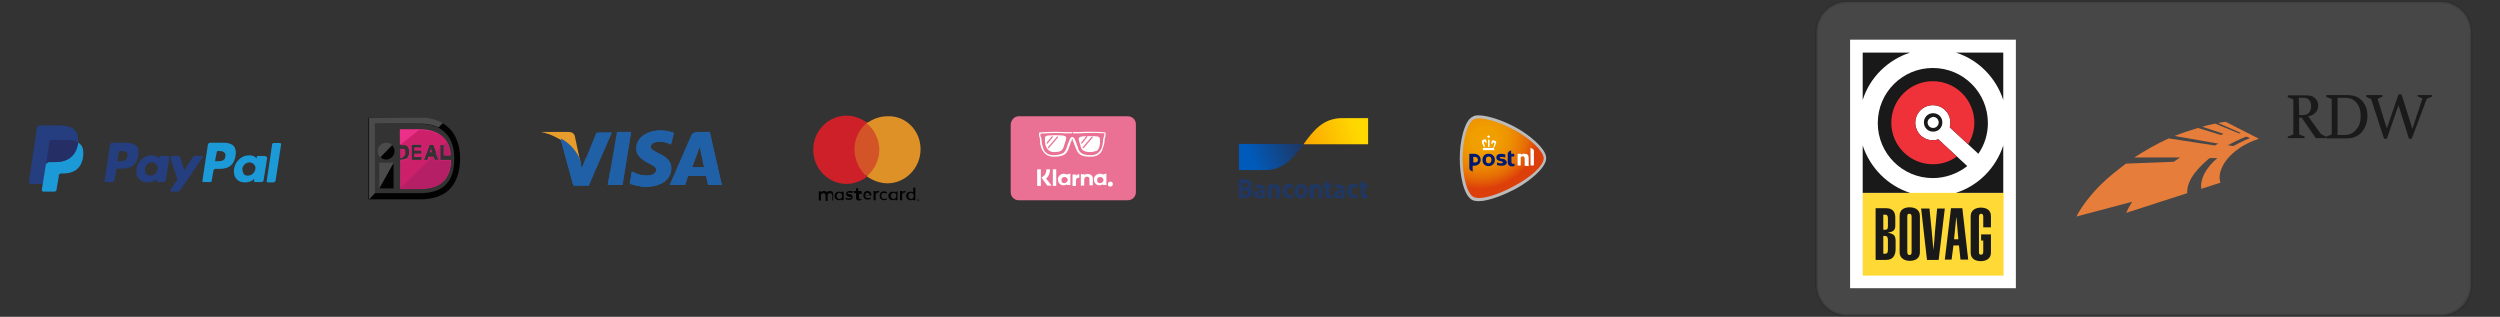 <?xml version="1.0" encoding="UTF-8"?>
<!-- Generator: Adobe Illustrator 19.0.0, SVG Export Plug-In . SVG Version: 6.00 Build 0)  -->
<svg version="1.1" id="Layer_1" xmlns="http://www.w3.org/2000/svg" xmlns:xlink="http://www.w3.org/1999/xlink" x="0px" y="0px" width="812.8px" height="103px" viewBox="-369 2449.5 812.8 103" style="enable-background:new -369 2449.5 812.8 103;" xml:space="preserve">
<rect x="-369" y="2449.5" width="812.8" height="103" fill="#333333" stroke="none"/>
<style type="text/css">
	.st0{fill:#EB7194;}
	.st1{fill:#FFFFFF;}
	.st2{fill:#4B4B4B;}
	.st3{fill:#020202;}
	.st4{fill:#CC206B;}
	.st5{fill:#EC2F88;}
	.st6{fill:#B41F65;}
	.st7{fill:#253E80;}
	.st8{fill:#1C9AD7;}
	.st9{fill:#252E65;}
	.st10{fill:#2060A6;}
	.st11{fill:#E79C2B;}
	.st12{fill:#D35527;}
	.st13{fill:#CD2028;}
	.st14{fill:#DE9127;}
	.st15{fill:#1E3764;}
	.st16{fill:url(#blue-symbol_1_);}
	.st17{fill:url(#yellow-symbol_1_);}
	.st18{fill:#BBBBBC;}
	.st19{fill:url(#SVGID_1_);}
	.st20{fill:#001A73;}
	.st21{clip-path:url(#SVGID_3_);}
	.st22{clip-path:url(#SVGID_5_);fill:#FFD520;}
	.st23{clip-path:url(#SVGID_7_);}
	.st24{clip-path:url(#SVGID_9_);}
	.st25{clip-path:url(#SVGID_11_);}
	.st26{clip-path:url(#SVGID_13_);}
	.st27{clip-path:url(#SVGID_15_);}
	.st28{clip-path:url(#SVGID_17_);}
	.st29{clip-path:url(#SVGID_19_);fill:#ED1C24;}
	.st30{clip-path:url(#SVGID_21_);}
	.st31{fill:#E36F26;}
	.st32{fill:#010101;}
	.st33{opacity:0.1;fill:#FFFFFF;stroke:#000000;stroke-width:0.99;stroke-miterlimit:10;}
</style>
<g>
	<g>
		<g id="XMLID_2531_">
			<path id="XMLID_2541_" class="st0" d="M-37.8,2487.3h35.5c1.4,0,2.6,1.1,2.6,2.6v22.1c0,1.4-1.1,2.6-2.6,2.6h-35.5     c-1.4,0-2.6-1.1-2.6-2.6v-22C-40.3,2488.5-39.2,2487.3-37.8,2487.3z"/>
			<g id="klarna" transform="translate(218 834)">
				<g id="Logo">
					<g id="Badge-_-xx_xx-_-pay_later-_-standard-_pink">
						<g id="Logo-_-White-_Clean_-Copy" transform="translate(16.703 36.746)">
							<path id="Shape" class="st1" d="M-262.3,1633.8h-1.2c0,1-0.4,2-1.2,2.4l-0.4,0.3l1.9,2.6h1.4l-1.8-2.3         C-262.7,1636.1-262.3,1634.9-262.3,1633.8z"/>
							<rect id="Rectangle-path" x="-266.5" y="1633.8" class="st1" width="1.2" height="5.4"/>
							<rect id="Rectangle-path-2" x="-261.4" y="1633.8" class="st1" width="1.1" height="5.4"/>
							<path id="Shape-2" class="st1" d="M-250.1,1635.3c-0.4,0-0.9,0.1-1.1,0.4v-0.3h-1.1v3.7h1.1v-2c0-0.3,0.2-0.9,0.8-0.9         c0,0,0,0,0.1,0c0.3,0,0.8,0.2,0.8,0.7v0.1v2h1.1v-2.3C-248.4,1635.9-249.2,1635.3-250.1,1635.3L-250.1,1635.3z"/>
							<path id="Shape-3" class="st1" d="M-256.7,1635.4v0.2c-0.9-0.7-2.1-0.3-2.7,0.4c-0.7,0.9-0.3,2.1,0.4,2.7         c0.7,0.4,1.4,0.4,2.2,0v0.2h1.1v-3.7L-256.7,1635.4L-256.7,1635.4z M-257.6,1638.3c-0.7,0-1-0.3-1-1c0-0.7,0.4-1,1.1-1         c0.4,0,0.9,0.4,1,1C-256.7,1637.8-257.2,1638.3-257.6,1638.3z"/>
							<path id="Shape-4" class="st1" d="M-253.9,1635.9v-0.4h-1.1v3.7h1.1v-1.8c0-0.7,0.7-0.9,1.1-0.9l0,0v-1.1         C-253.2,1635.4-253.6,1635.5-253.9,1635.9z"/>
							<path id="Shape-5" class="st1" d="M-245,1635.4v0.2c-0.9-0.7-2.1-0.3-2.7,0.4c-0.7,0.9-0.3,2.1,0.4,2.7         c0.7,0.4,1.4,0.4,2.2,0v0.2h1.1v-3.7L-245,1635.4L-245,1635.4z M-246,1638.3c-0.7,0-1-0.3-1-1c0-0.7,0.4-1,1.1-1         c0.4,0,0.9,0.4,1,1C-245,1637.8-245.4,1638.3-246,1638.3L-246,1638.3L-246,1638.3z"/>
							<path id="Shape-6" class="st1" d="M-242.7,1637.8c-0.3,0-0.8,0.2-0.8,0.8s0.2,0.8,0.8,0.8c0.4,0,0.8-0.2,0.8-0.8         S-242.3,1637.8-242.7,1637.8z"/>
						</g>
						<g id="Icons-_-Pay-later-_-White" transform="translate(17.826 12.149)">
							<path id="_Path_" class="st1" d="M-266.5,1646.8c1.6-0.1,3.2-0.2,4.9-0.2c1.1,0,2,0,3.1,0.1h0.4c0.2,0,0.3,0,0.4,0         c0.4,0,0.9,0,1.3,0c0.1,0,0.2-0.1,0.2-0.2c0-0.1-0.1-0.2-0.2-0.2c-0.4,0-0.9,0-1.3,0c-0.1,0-0.2,0-0.4,0h-0.4         c-1.1,0-2-0.1-3.1-0.1c-1.8,0-3.4,0.1-5.2,0.2c-0.1,0-0.2,0.1-0.2,0.2v0.9c0,0,0,0,0,0.1c0.2,0.3,0.3,0.9,0.3,1.3         c0,1.1,0.2,2.3,0.8,3.3c0.7,1.3,1.9,2.1,3.7,2.1c3.2,0,4.2-0.8,4.9-2.9c0,0,0.1-0.2,0.1-0.3s0.1-0.2,0.1-0.3         c0,0.1,0.4-1.4,0.7-1.8c0.1-0.3,0.2-0.7,0.3-0.7s0.2-0.1,0.2-0.2c0-0.1-0.1-0.2-0.2-0.2c-0.4,0-0.8,0.2-1,0.9         c-0.1,0.2-0.7,1.9-0.7,1.8c0,0.1,0,0.2-0.1,0.3c0,0-0.1,0.2-0.1,0.3c-0.2,1-0.7,1.3-1,1.8c-0.7,0.4-1.6,0.8-3.3,0.8         c-1.6,0-2.6-0.7-3.2-1.8c-0.3-1-0.7-2-0.7-3.1c0-0.7-0.2-1.1-0.4-1.4L-266.5,1646.8L-266.5,1646.8z"/>
							<path id="Combined-Shape" class="st1" d="M-262.1,1652.8L-262.1,1652.8c-0.8,0-1.4-0.2-2-0.8c-1-1-1-2.7-1-2.7         c0-0.2,0-0.7,0-0.9s0-0.4,0.2-0.7c0.2-0.1,0.3-0.2,0.7-0.3c0.8,0,1.8-0.1,2.4-0.1c1.9,0,2.9,0.1,3.2,0.3         c0.7,0.3,0.4,0.9,0,2.3l-0.1,0.2C-259.2,1651.9-259.4,1652.8-262.1,1652.8z M-261.2,1647.8l-2.9,3.4c-0.1,0.1-0.1,0.2,0,0.3         l0,0c0.1,0.1,0.2,0.1,0.3,0l2.9-3.4c0.1-0.1,0.1-0.2,0-0.3l0,0C-260.8,1647.7-260.9,1647.7-261.2,1647.8z M-262.9,1647.7         l-1.6,2c-0.1,0.1-0.1,0.2,0,0.3l0,0c0.1,0.1,0.2,0.1,0.3,0l1.6-2c0.1-0.1,0.1-0.2,0-0.3l0,0         C-262.6,1647.6-262.8,1647.6-262.9,1647.7z"/>
							<path id="_Path_2" class="st1" d="M-245.8,1646.7v0.7c-0.2,0.4-0.3,1-0.4,1.4c0,1.1-0.2,2.2-0.7,3.2         c-0.7,1.1-1.6,1.8-3.2,1.8c-1.7,0-2.6-0.2-3.3-0.8c-0.4-0.3-0.8-0.8-1-1.8l-0.1-0.2c0-0.1-0.1-0.2-0.1-0.3         c0,0.1-0.4-1.4-0.7-1.8c-0.2-0.7-0.4-0.9-1-0.9c-0.1,0-0.2,0.1-0.2,0.2c0,0.1,0.1,0.2,0.2,0.2c0.1,0,0.2,0.1,0.3,0.7         c0.1,0.2,0.7,1.9,0.7,1.8c0,0.1,0,0.2,0.1,0.3l0.1,0.2c0.8,2.1,1.6,2.9,4.9,2.9c1.9,0,3.1-0.8,3.7-2.1         c0.4-1.1,0.8-2.2,0.8-3.3c0-0.4,0.2-0.9,0.3-1.3v-0.1v-0.9c0-0.1-0.1-0.2-0.2-0.2c-1.8-0.2-3.4-0.2-5.2-0.2         c-1.1,0-2,0-3.2,0.1h-0.2c-0.2,0-0.3,0-0.4,0c-0.4,0-0.9,0-1.3,0c-0.1,0-0.2,0.1-0.2,0.2s0.1,0.2,0.2,0.2c0.4,0,0.9,0,1.3,0         c0.1,0,0.2,0,0.4,0h0.4c1.1-0.1,2-0.1,3.1-0.1C-249.1,1646.5-247.3,1646.6-245.8,1646.7z"/>
							<path id="Combined-Shape-2" class="st1" d="M-250.2,1652.8c-2.7,0-3.1-0.9-3.4-2.3l-0.1-0.3c-0.4-1.4-0.7-2,0-2.3         c0.3-0.2,1.4-0.3,3.2-0.3c0.8,0,1.8,0,2.4,0.1c0.2,0,0.4,0.1,0.7,0.3c0.1,0.2,0.2,0.4,0.2,0.8c0,0.2,0,0.7,0,0.9         c0,0,0,1.8-1,2.7C-248.6,1652.4-249.4,1652.8-250.2,1652.8L-250.2,1652.8L-250.2,1652.8z M-251.7,1647.7l-1.6,2         c-0.1,0.1-0.1,0.2,0,0.3l0,0c0.1,0.1,0.2,0.1,0.3,0l1.6-2c0.1-0.1,0.1-0.2,0-0.3l0,0         C-251.5,1647.6-251.6,1647.6-251.7,1647.7z M-249.9,1647.8l-2.9,3.4c-0.1,0.1-0.1,0.2,0,0.3l0,0c0.1,0.1,0.2,0.1,0.3,0         l2.9-3.4c0.1-0.1,0-0.2,0-0.3l0,0C-249.6,1647.7-249.7,1647.7-249.9,1647.8L-249.9,1647.8z"/>
						</g>
					</g>
				</g>
			</g>
		</g>
		<g id="XMLID_15_">
			<rect id="XMLID_92_" x="-245.7" y="2502.4" class="st2" width="4.8" height="8.4"/>
			<polyline id="XMLID_91_" class="st3" points="-241,2502.4 -241,2510.8 -245.7,2510.8    "/>
			<ellipse id="XMLID_90_" class="st2" cx="-243.4" cy="2498.7" rx="2.8" ry="2.8"/>
			<path id="XMLID_89_" class="st3" d="M-241.5,2496.7c1.1,1.1,1.1,2.9,0,3.9c-1.1,1.1-2.8,1.1-3.8,0"/>
			<path id="XMLID_86_" class="st3" d="M-232,2487.8h-17.2v26.5h17.2l0,0c3.3,0,6.7-1,8.8-2.9c2.4-2.2,3.8-5.8,3.8-10.4     c0-2.2-0.3-4.2-1.1-6c-0.6-1.7-1.6-3.1-2.8-4.1C-225.4,2488.9-228.6,2487.8-232,2487.8L-232,2487.8z M-232.4,2489.8     c3.3,0,6,0.8,7.9,2.6c2.1,2,3.2,4.8,3.2,8.6c0,7.8-3.8,11.3-11.2,11.3c-0.6,0-13.3,0-14.7,0c0-1.4,0-21.2,0-22.6     C-245.7,2489.8-232.9,2489.8-232.4,2489.8z"/>
			<g id="XMLID_83_">
				<path id="XMLID_85_" class="st4" d="M-229.3,2499c0.7,0,0.1,0,0.8,0c-0.1,0-0.2-0.8-0.4-1.2      C-229.1,2498.2-229.3,2499-229.3,2499z"/>
				<path id="XMLID_84_" class="st4" d="M-237.8,2500.4c0.1,0,0.2-0.1,0.3-0.2s0.1-0.2,0.2-0.3c0-0.2,0.1-0.4,0.1-0.8      c0-0.3,0-0.6-0.1-0.8c0-0.1-0.1-0.2-0.2-0.3c-0.1-0.1-0.2-0.1-0.3-0.1c-0.1,0-0.2,0-0.7,0c0,0,0,0-0.4,0v3c0.4,0,0.7,0,0.7,0      C-238,2500.5-237.9,2500.4-237.8,2500.4z"/>
			</g>
			<path id="XMLID_79_" class="st5" d="M-226.1,2501.5v-5h1.4c0,0,0,3,0,3.4c0,0,1.6,0,2,0c-0.4-6.9-5.5-8.4-10.3-8.4h-6v5h0.8     c0.3,0,0.7,0,1,0c0.2,0.1,0.4,0.2,0.7,0.4c0.2,0.2,0.3,0.4,0.4,0.8c0.1,0.2,0.1,0.7,0.1,1.2c0,0.3,0,0.7-0.1,1.1     c-0.1,0.3-0.2,0.6-0.4,0.8c-0.2,0.1-0.3,0.3-0.7,0.4c-0.2,0-0.4,0.2-0.8,0.2h-0.8v9.4h6c5,0,10.3-1.4,10.4-9.3L-226.1,2501.5     L-226.1,2501.5z M-231.4,2501.5h-3.8v-5h3.3v1c0,0-1.9,0-2.3,0v0.6c0.4,0,2.3,0,2.3,0v1.4c0,0-1.9,0-2.3,0c0,0,0,0.4,0,1     c0.4,0,2.9,0,2.9,0v1C-231.3,2501.5-231.4,2501.5-231.4,2501.5z M-227.7,2501.5l-0.3-1c-0.1,0-1.6,0-1.7,0l-0.3,1h-1.2l1.9-5h1.2     l1.9,5H-227.7z"/>
			<path id="XMLID_75_" class="st4" d="M-239,2496.7h0.8c0.3,0,0.7,0,1,0c0.2,0.1,0.4,0.2,0.7,0.4c0.2,0.2,0.3,0.4,0.4,0.8     c0.1,0.2,0.1,0.7,0.1,1.2c0,0.3,0,0.7-0.1,1.1c-0.1,0.3-0.2,0.6-0.4,0.8c-0.2,0.1-0.3,0.3-0.7,0.4c-0.2,0-0.4,0.2-0.8,0.2h-0.8     v9.3h6c5,0,10.3-1.4,10.4-9.3h-3.4v-5h1.4c0,0,0,3,0,3.4c0,0,1.6,0,2,0c-0.4-6.9-5.7-8.2-10.4-8.2 M-232,2501.5h-3.3v-5h3.3v1     c0,0-1.9,0-2.3,0v1c0.3,0-0.1,0,2.3,0v1c0,0-1.9,0-2.3,0c0,0,0,0.4,0,1c0.4,0,2.3,0,2.3,0V2501.5z M-227.7,2501.5l-0.3-1     c-0.1,0-1.6,0-1.7,0l-0.3,1h-1.2l1.9-5h1.2l1.9,5H-227.7z"/>
			<g id="XMLID_72_">
				<path id="XMLID_74_" class="st6" d="M-224.7,2496.7c0,0,0,3,0,3.4c1.7,0,1.2,0,2,0c-0.1-2-0.4-3.2-1.2-4.3l-1.1,1L-224.7,2496.7      L-224.7,2496.7z"/>
				<path id="XMLID_73_" class="st6" d="M-226.1,2497.7l-1.3,1.6l1,2.4h-1.3l-0.3-1c0,0-0.2,0-0.6,0l-10.4,10.2v0.1h6      c5,0,10.3-1.4,10.4-9.3h-3.4L-226.1,2497.7L-226.1,2497.7z"/>
			</g>
			<path id="XMLID_71_" class="st2" d="M-249,2487.8v26.5l1.9-2c0-1.8,0-21.2,0-22.6c1.4,0,14.2,0,14.7,0c2.3,0,4.3,0.4,6,1.2     l1.4-1.4c-2-1.2-4.7-1.8-7-1.8l0,0L-249,2487.8L-249,2487.8z"/>
		</g>
		<g id="XMLID_102_">
			<g id="XMLID_93_">
				<path id="XMLID_97_" class="st7" d="M-328.1,2495.9h-4.4c-0.2,0-0.6,0.2-0.7,0.6l-1.8,11.8c0,0.2,0.1,0.4,0.4,0.4h2.1      c0.2,0,0.6-0.2,0.7-0.6l0.6-3.2c0-0.2,0.2-0.6,0.7-0.6h1.4c3,0,4.7-1.4,5.1-4.4c0.2-1.2,0-2.3-0.6-3      C-325.5,2496.3-326.5,2495.9-328.1,2495.9 M-327.6,2500.3c-0.2,1.6-1.4,1.6-2.6,1.6h-0.7l0.6-3.1c0-0.1,0.1-0.2,0.4-0.2h0.2      c0.8,0,1.6,0,2,0.6C-327.6,2499.3-327.4,2499.6-327.6,2500.3"/>
				<path id="XMLID_94_" class="st7" d="M-314.7,2500.2h-2.1c-0.1,0-0.4,0.1-0.4,0.2l-0.1,0.7l-0.1-0.2c-0.6-0.7-1.4-0.9-2.4-0.9      c-2.3,0-4.4,1.9-4.8,4.4c-0.2,1.3,0.1,2.6,0.8,3.3c0.7,0.8,1.6,1.1,2.8,1.1c2,0,3-1.2,3-1.2l-0.1,0.7c0,0.2,0.1,0.4,0.3,0.4h2      c0.2,0,0.6-0.2,0.7-0.6l1.2-7.5C-314.3,2500.5-314.6,2500.2-314.7,2500.2 M-317.7,2504.5c-0.2,1.2-1.2,2.1-2.4,2.1      c-0.7,0-1.2-0.2-1.4-0.6c-0.2-0.4-0.4-0.9-0.4-1.6c0.1-1.2,1.2-2.1,2.3-2.1c0.7,0,1,0.2,1.4,0.6      C-317.8,2503.3-317.7,2504-317.7,2504.5"/>
			</g>
			<g id="XMLID_59_">
				<path id="XMLID_68_" class="st8" d="M-296.3,2495.9h-4.4c-0.2,0-0.6,0.2-0.7,0.6l-1.8,11.8c0,0.2,0.1,0.4,0.3,0.4h2.3      c0.2,0,0.4-0.1,0.4-0.4l0.6-3.3c0-0.2,0.2-0.6,0.7-0.6h1.4c3,0,4.7-1.4,5.1-4.4c0.2-1.2,0-2.3-0.6-3      C-293.6,2496.3-294.8,2495.9-296.3,2495.9 M-295.7,2500.3c-0.2,1.6-1.4,1.6-2.6,1.6h-0.8l0.6-3.1c0-0.1,0.1-0.2,0.3-0.2h0.2      c0.8,0,1.6,0,2,0.6C-295.7,2499.3-295.7,2499.6-295.7,2500.3"/>
				<path id="XMLID_65_" class="st8" d="M-283,2500.2h-2.1c-0.1,0-0.4,0.1-0.4,0.2l-0.1,0.7l-0.1-0.2c-0.6-0.7-1.4-0.9-2.4-0.9      c-2.3,0-4.4,1.9-4.8,4.4c-0.2,1.3,0.1,2.6,0.8,3.3c0.7,0.8,1.6,1.1,2.8,1.1c2,0,3-1.2,3-1.2l-0.1,0.7c0,0.2,0.1,0.4,0.4,0.4h2      c0.2,0,0.6-0.2,0.7-0.6l1.2-7.5C-282.5,2500.5-282.7,2500.2-283,2500.2 M-286,2504.5c-0.2,1.2-1.2,2.1-2.4,2.1      c-0.7,0-1.2-0.2-1.4-0.6c-0.2-0.4-0.4-0.9-0.4-1.6c0.1-1.2,1.2-2.1,2.3-2.1c0.7,0,1,0.2,1.4,0.6      C-286,2503.3-285.8,2504-286,2504.5"/>
				<path id="XMLID_64_" class="st7" d="M-303.4,2500.2h-2.2c-0.2,0-0.4,0.1-0.6,0.2l-2.9,4.5l-1.3-4.3c-0.1-0.2-0.2-0.4-0.7-0.4      h-2.1c-0.2,0-0.4,0.2-0.4,0.6l2.3,7.1l-2.2,3.2c-0.1,0.2,0,0.7,0.2,0.7h2.1c0.2,0,0.4-0.1,0.6-0.2l7.2-10.5      C-302.8,2500.6-303.1,2500.2-303.4,2500.2"/>
				<path id="XMLID_63_" class="st8" d="M-280.5,2496.3l-1.8,12.1c0,0.2,0.1,0.4,0.4,0.4h1.8c0.2,0,0.6-0.2,0.7-0.6l1.8-11.8      c0-0.2-0.1-0.4-0.4-0.4h-2.1C-280.2,2495.9-280.3,2496.1-280.5,2496.3"/>
				<path id="XMLID_62_" class="st7" d="M-344.6,2491.9c-0.9-1.1-2.6-1.6-5-1.6h-6.5c-0.4,0-0.8,0.4-0.9,0.8l-2.6,17.5      c0,0.4,0.2,0.7,0.6,0.7h4l1-6.5v0.2c0.1-0.4,0.6-0.8,0.9-0.8h2c3.8,0,6.7-1.6,7.5-6c0-0.1,0-0.2,0-0.4c-0.1,0-0.1,0,0,0      C-343.5,2494.1-343.7,2493-344.6,2491.9"/>
				<path id="XMLID_61_" class="st8" d="M-343.7,2495.8L-343.7,2495.8c0,0.1,0,0.2,0,0.4c-0.9,4.5-3.8,6-7.5,6h-2      c-0.4,0-0.8,0.4-0.9,0.8l-1.3,8.2c0,0.2,0.1,0.6,0.6,0.6h3.4c0.4,0,0.8-0.2,0.8-0.7v-0.1l0.7-4.1v-0.3c0-0.4,0.4-0.7,0.8-0.7      h0.6c3.2,0,5.9-1.3,6.5-5.3c0.2-1.6,0.1-3.1-0.7-4C-343.1,2496.2-343.4,2495.9-343.7,2495.8"/>
				<path id="XMLID_60_" class="st9" d="M-344.6,2495.3c-0.1,0-0.2-0.1-0.4-0.1s-0.2,0-0.4-0.1c-0.6-0.1-1-0.1-1.7-0.1h-5.1      c-0.1,0-0.2,0-0.4,0.1s-0.4,0.4-0.4,0.7l-1,7v0.2c0.1-0.4,0.6-0.8,0.9-0.8h2c3.8,0,6.7-1.6,7.5-6c0-0.1,0-0.2,0.1-0.4      c-0.2-0.1-0.4-0.2-0.7-0.2C-344.5,2495.3-344.5,2495.3-344.6,2495.3"/>
			</g>
		</g>
		<g id="XMLID_100_">
			<polygon id="XMLID_58_" class="st10" points="-171.4,2509.6 -168.4,2492.4 -163.8,2492.4 -166.6,2509.6    "/>
			<polygon id="XMLID_57_" class="st10" points="-171.4,2509.6 -167.6,2492.4 -163.8,2492.4 -166.6,2509.6    "/>
			<path id="XMLID_56_" class="st10" d="M-149.9,2492.7c-0.9-0.3-2.4-0.8-4.3-0.8c-4.7,0-8,2.4-8,5.9c0,2.6,2.3,3.9,4.2,4.8     c1.9,0.9,2.4,1.4,2.4,2.2c0,1.1-1.4,1.8-2.8,1.8c-1.9,0-2.9-0.3-4.4-1l-0.7-0.3l-0.7,3.9c1.1,0.4,3.2,1,5.3,1     c4.9,0,8.2-2.4,8.2-6c0-2-1.2-3.5-4-4.8c-1.7-0.9-2.7-1.3-2.7-2.2c0-0.8,0.9-1.6,2.7-1.6c1.6,0,2.7,0.3,3.5,0.7l0.4,0.2     L-149.9,2492.7L-149.9,2492.7z"/>
			<path id="XMLID_55_" class="st10" d="M-149.9,2492.7c-0.9-0.3-2.4-0.8-4.3-0.8c-4.7,0-7.2,2.4-7.2,5.9c0,2.6,1.4,3.9,3.3,4.8     c1.9,0.9,2.4,1.4,2.4,2.2c0,1.1-1.4,1.8-2.8,1.8c-1.9,0-2.9-0.3-4.4-1l-0.7-0.3l-0.7,3.9c1.1,0.4,3.2,1,5.3,1     c4.9,0,8.2-2.4,8.2-6c0-2-1.2-3.5-4-4.8c-1.7-0.9-2.7-1.3-2.7-2.2c0-0.8,0.9-1.6,2.7-1.6c1.6,0,2.7,0.3,3.5,0.7l0.4,0.2     L-149.9,2492.7L-149.9,2492.7z"/>
			<path id="XMLID_52_" class="st10" d="M-141.9,2492.4c-1.1,0-2,0.1-2.4,1.2l-7,16h5l0.9-2.9h6l0.6,2.9h4.4l-3.9-17.2     C-138.4,2492.4-141.9,2492.4-141.9,2492.4z M-144,2503.9c0.3-0.9,1.9-5.1,1.9-5.1s0.3-1,0.7-1.8l0.3,1.7c0,0,0.9,4.3,1.1,5.2     H-144L-144,2503.9L-144,2503.9z"/>
			<path id="XMLID_49_" class="st10" d="M-140.7,2492.4c-1.1,0-2,0.1-2.4,1.2l-8.1,16h5l0.9-2.9h6l0.6,2.9h4.4l-3.9-17.2H-140.7z      M-144,2503.9c0.3-1,1.9-5.1,1.9-5.1s0.3-1,0.7-1.8l0.3,1.7c0,0,0.9,4.3,1.1,5.2H-144L-144,2503.9L-144,2503.9z"/>
			<path id="XMLID_48_" class="st10" d="M-179.9,2504.4l-0.4-2.4c-0.9-2.9-3.5-6-6.5-7.5l4.2,15.3h5l7.5-17.2h-5L-179.9,2504.4z"/>
			<path id="XMLID_47_" class="st10" d="M-179.9,2504.4l-0.4-2.4c-0.9-2.9-3.5-6-6.5-7.5l4.2,15.3h5l7.5-17.2h-4.1L-179.9,2504.4z"/>
			<path id="XMLID_46_" class="st11" d="M-192.9,2492.4l0.9,0.2c6,1.4,10.1,5.1,11.6,9.3l-1.7-8.1c-0.3-1.1-1.1-1.4-2.1-1.4H-192.9     L-192.9,2492.4z"/>
			<path id="XMLID_45_" class="st11" d="M-192.9,2492.4L-192.9,2492.4c6,1.4,10.9,5.2,12.4,9.4l-1.6-6.8c-0.3-1.1-1.2-1.8-2.2-1.8     L-192.9,2492.4z"/>
			<path id="XMLID_44_" class="st11" d="M-192.9,2492.4L-192.9,2492.4c6,1.4,10.9,5.2,12.4,9.4l-1.1-3.8c-0.3-1.1-0.7-2.3-2-2.8     L-192.9,2492.4z"/>
			<g id="XMLID_39_">
				<path id="XMLID_43_" class="st10" d="M-175.3,2503.9l-3.2-3.2l-1.4,3.7l-0.3-2.4c-0.9-2.9-3.5-6-6.5-7.5l4.2,15.3h5      L-175.3,2503.9z"/>
				<polygon id="XMLID_42_" class="st10" points="-166.6,2509.6 -170.7,2505.4 -171.4,2509.6     "/>
				<path id="XMLID_41_" class="st10" d="M-156,2503.8L-156,2503.8c0.3,0.3,0.6,0.7,0.4,1c0,1.1-1.4,1.8-2.8,1.8      c-1.9,0-2.9-0.3-4.4-1l-0.7-0.3l-0.7,3.9c1.1,0.4,3.2,1,5.3,1c3,0,5.4-0.9,6.8-2.4L-156,2503.8z"/>
				<path id="XMLID_40_" class="st10" d="M-150.6,2509.6h4.3l0.9-2.9h6l0.6,2.9h4.4l-1.6-7l-5.5-5.5l0.3,1.6c0,0,0.9,4.3,1.1,5.2      h-3.9c0.3-1,1.9-5.1,1.9-5.1s0.3-1,0.7-1.8"/>
			</g>
		</g>
		<g id="XMLID_101_">
			<path id="XMLID_14_" class="st3" d="M-70.4,2514.4L-70.4,2514.4L-70.4,2514.4C-70.4,2514.5-70.4,2514.5-70.4,2514.4     C-70.3,2514.5-70.3,2514.5-70.4,2514.4C-70.3,2514.4-70.3,2514.4-70.4,2514.4L-70.4,2514.4L-70.4,2514.4L-70.4,2514.4z      M-70.4,2514.4C-70.4,2514.4-70.3,2514.4-70.4,2514.4C-70.3,2514.4-70.3,2514.4-70.4,2514.4c0.1,0.1,0.1,0.1,0.1,0.1s0,0-0.1,0     l0.1,0.1h-0.1l-0.1-0.1l0,0v0.1l0,0v-0.2H-70.4L-70.4,2514.4z M-70.4,2514.7C-70.4,2514.7-70.3,2514.7-70.4,2514.7     c0.1,0,0.1,0,0.1-0.1c0,0,0,0,0-0.1v-0.1c0,0,0,0,0-0.1c0,0,0,0-0.1,0c0,0,0,0-0.1,0c0,0,0,0-0.1,0c0,0,0,0-0.1,0     c-0.1,0.1-0.1,0.1,0,0.2c0,0,0,0,0,0.1C-70.5,2514.6-70.5,2514.6-70.4,2514.7L-70.4,2514.7 M-70.4,2514.3c0.1,0,0.1,0,0.2,0.1     c0,0,0,0,0,0.1c0,0.1,0,0.1,0,0.2v0.1c0,0,0,0-0.1,0.1h-0.1h-0.1c0,0-0.1,0-0.1-0.1c0,0,0-0.1-0.1-0.1c0-0.1,0-0.1,0-0.2     c0,0,0-0.1,0.1-0.1C-70.5,2514.3-70.5,2514.3-70.4,2514.3C-70.5,2514.3-70.4,2514.2-70.4,2514.3 M-97,2513.2c0-0.4,0.3-1,0.9-1     c0.4,0,0.9,0.3,0.9,1c0,0.4-0.3,1-0.9,1C-96.7,2514.2-97,2513.6-97,2513.2 M-94.7,2513.2v-1.4h-0.7v0.3c-0.2-0.2-0.4-0.3-0.9-0.3     c-0.8,0-1.4,0.7-1.4,1.4c0,0.8,0.7,1.4,1.4,1.4c0.3,0,0.8-0.1,0.9-0.3v0.3h0.7V2513.2L-94.7,2513.2z M-73.7,2513.2     c0-0.4,0.3-1,0.9-1c0.4,0,0.9,0.3,0.9,1c0,0.4-0.3,1-0.9,1S-73.7,2513.6-73.7,2513.2 M-71.4,2513.2v-2.7h-0.7v1.6     c-0.2-0.2-0.4-0.3-0.9-0.3c-0.8,0-1.4,0.7-1.4,1.4c0,0.8,0.7,1.4,1.4,1.4c0.3,0,0.8-0.1,0.9-0.3v0.3h0.7V2513.2z M-87,2512.2     c0.3,0,0.7,0.2,0.8,0.8h-1.4C-87.7,2512.5-87.5,2512.2-87,2512.2 M-87,2511.6c-0.9,0-1.3,0.7-1.3,1.4c0,1,0.7,1.4,1.4,1.4     c0.3,0,0.9-0.1,1.1-0.3l-0.2-0.4c-0.2,0.2-0.4,0.2-0.9,0.2c-0.3,0-0.8-0.2-0.9-0.8h2.1c0-0.1,0-0.1,0-0.2     C-85.6,2512.3-86.1,2511.6-87,2511.6 M-79.4,2513.2c0-0.4,0.3-1,0.9-1c0.6,0,0.9,0.3,0.9,1c0,0.4-0.3,1-0.9,1     C-79.1,2514.2-79.4,2513.6-79.4,2513.2 M-77.2,2513.2v-1.4h-0.7v0.3c-0.2-0.2-0.4-0.3-0.9-0.3c-0.8,0-1.4,0.7-1.4,1.4     c0,0.8,0.7,1.4,1.4,1.4c0.3,0,0.8-0.1,0.9-0.3v0.3h0.7V2513.2L-77.2,2513.2z M-83,2513.2c0,0.9,0.7,1.4,1.4,1.4     c0.3,0,0.8-0.1,1-0.3l-0.2-0.3c-0.2,0.1-0.4,0.2-0.8,0.2c-0.4,0-0.9-0.3-0.9-1s0.3-1,0.9-1c0.2,0,0.4,0.1,0.8,0.2l0.2-0.4     c-0.3-0.2-0.7-0.3-1-0.3C-82.4,2511.6-83,2512.3-83,2513.2 M-74.9,2511.6c-0.3,0-0.7,0.1-0.8,0.3v-0.3h-0.7v3h0.7v-1.7     c0-0.4,0.2-0.8,0.7-0.8c0.1,0,0.2,0,0.3,0.1l0.2-0.7C-74.7,2511.6-74.8,2511.6-74.9,2511.6 M-91.6,2511.8     c-0.2-0.2-0.8-0.2-1.1-0.2c-0.8,0-1.2,0.3-1.2,1c0,0.4,0.3,0.8,1,0.9h0.2c0.3,0,0.4,0.1,0.4,0.2c0,0.2-0.2,0.3-0.7,0.3     c-0.4,0-0.8-0.1-1-0.2l-0.2,0.4c0.3,0.2,0.8,0.3,1.2,0.3c0.9,0,1.2-0.3,1.2-1c0-0.4-0.3-0.8-1-0.9h-0.2c-0.2,0-0.4-0.1-0.4-0.2     c0-0.2,0.2-0.3,0.4-0.3c0.3,0,0.8,0.1,0.9,0.2L-91.6,2511.8L-91.6,2511.8z M-83.6,2511.6c-0.3,0-0.7,0.1-0.8,0.3v-0.3H-85v3h0.7     v-1.7c0-0.4,0.2-0.8,0.7-0.8c0.1,0,0.2,0,0.3,0.1l0.2-0.7C-83.3,2511.6-83.5,2511.6-83.6,2511.6 M-89,2511.6h-1v-0.9h-0.7v0.9     h-0.7v0.7h0.7v1.3c0,0.8,0.2,1.1,1,1.1c0.2,0,0.7-0.1,0.8-0.2l-0.1-0.4c-0.2,0.1-0.3,0.1-0.4,0.1c-0.3,0-0.3-0.2-0.3-0.4v-1.3h1     L-89,2511.6L-89,2511.6z M-98.1,2514.6v-1.9c0-0.8-0.3-1.1-1.1-1.1c-0.3,0-0.8,0.1-1,0.4c-0.2-0.3-0.4-0.4-1-0.4     c-0.2,0-0.7,0.1-0.9,0.4v-0.3h-0.7v3h0.7v-1.6c0-0.4,0.2-0.8,0.8-0.8c0.3,0,0.7,0.2,0.7,0.8v1.7h0.7v-1.7c0-0.4,0.2-0.8,0.8-0.8     c0.3,0,0.7,0.2,0.7,0.8v1.7L-98.1,2514.6z"/>
			<path id="XMLID_13_" class="st12" d="M-82.4,2506.6h-9.4v-17.3h9.4V2506.6z"/>
			<path id="XMLID_2_" class="st13" d="M-91.2,2498c0-3.4,1.7-6.7,4.1-8.6c-1.9-1.4-4.2-2.3-6.7-2.3c-6,0-10.8,5-10.8,11.1     s4.9,11.1,10.8,11.1c2.3,0,4.8-0.9,6.7-2.3C-89.6,2504.8-91.2,2501.4-91.2,2498"/>
			<path id="XMLID_1_" class="st14" d="M-69.7,2498c0,6.1-4.9,11.1-10.8,11.1c-2.3,0-4.8-0.9-6.7-2.3c2.4-2,4.1-5.2,4.1-8.6     s-1.7-6.7-4.1-8.6c1.9-1.4,4.2-2.3,6.7-2.3C-74.6,2487-69.7,2491.9-69.7,2498"/>
		</g>
		<g>
			<path id="Bancontact" class="st15" d="M33.8,2513.9v-6.1h1.9c1.3,0,2.3,0.5,2.3,1.6c0,0.6-0.3,1-0.6,1.2c0.5,0.3,0.9,0.7,0.9,1.4     c0,1.2-0.9,1.8-2.3,1.8L33.8,2513.9z M35,2510.4H36c0.5,0,0.8-0.3,0.8-0.7c0-0.5-0.4-0.7-1-0.7H35L35,2510.4L35,2510.4z      M35,2512.9h0.7c0.7,0,1.1-0.2,1.1-0.7c0-0.5-0.4-0.8-1-0.8H35L35,2512.9L35,2512.9z M40.5,2514c-1.1,0-1.8-0.6-1.8-1.3     c0-0.8,0.7-1.3,1.8-1.3c0.2,0,0.5,0,0.7,0.1v-0.2c0-0.5-0.3-0.8-0.9-0.8c-0.4,0-0.8,0.1-1.1,0.2l-0.2-0.9     c0.4-0.2,0.9-0.3,1.4-0.3c1.2,0,1.9,0.7,1.9,1.9v2.4C42,2513.8,41.3,2514,40.5,2514L40.5,2514z M41.2,2513.1v-0.9     c-0.2,0-0.4-0.1-0.6-0.1c-0.4,0-0.7,0.2-0.7,0.5c0,0.4,0.3,0.5,0.7,0.5C40.8,2513.2,41,2513.1,41.2,2513.1L41.2,2513.1z      M43.2,2513.9v-4.1c0.6-0.2,1.2-0.4,2-0.4c1.2,0,2,0.6,2,1.8v2.8h-1.2v-2.7c0-0.6-0.3-0.8-0.8-0.8c-0.3,0-0.5,0-0.7,0.2v3.4     L43.2,2513.9z M51.4,2509.7l-0.2,0.9c-0.3-0.1-0.6-0.2-0.9-0.2c-0.7,0-1,0.5-1,1.3c0,0.9,0.4,1.3,1.1,1.3c0.3,0,0.6-0.1,0.9-0.2     l0.2,0.9c-0.4,0.2-0.8,0.3-1.2,0.2c-1.4,0-2.3-0.9-2.3-2.3c0-1.4,0.8-2.4,2.2-2.4C50.5,2509.4,51,2509.5,51.4,2509.7L51.4,2509.7     z M54,2514c-1.3,0-2.2-0.9-2.2-2.3c0-1.3,0.8-2.3,2.2-2.3c1.3,0,2.2,0.9,2.2,2.3C56.1,2513.1,55.3,2514,54,2514z M54,2513     c0.6,0,0.9-0.5,0.9-1.3c0-0.8-0.3-1.3-0.9-1.3s-0.9,0.5-0.9,1.3C52.9,2512.6,53.4,2513,54,2513z M56.8,2513.9v-4.1     c0.6-0.2,1.2-0.4,2-0.4c1.2,0,2,0.6,2,1.8v2.8h-1.1v-2.7c0-0.6-0.3-0.8-0.8-0.8c-0.3,0-0.5,0-0.7,0.2v3.4L56.8,2513.9z      M63.4,2514c-1,0-1.6-0.5-1.6-1.7v-1.9h-0.6v-0.9h0.6v-0.9l1.2-0.1v1H64v0.9h-0.9v1.9c0,0.5,0.2,0.7,0.6,0.7c0.1,0,0.3,0,0.4-0.1     l0.1,0.9C63.9,2514,63.7,2514,63.4,2514z M66.4,2514c-1.1,0-1.8-0.6-1.8-1.3c0-0.8,0.7-1.3,1.8-1.3c0.2,0,0.5,0,0.7,0.1v-0.2     c0-0.5-0.3-0.8-0.9-0.8c-0.4,0-0.8,0.1-1.1,0.2l-0.2-0.9c0.4-0.2,0.9-0.3,1.4-0.3c1.2,0,1.9,0.7,1.9,1.9v2.4     C68,2513.8,67.3,2514,66.4,2514z M67.2,2513.1v-0.9c-0.2,0-0.4-0.1-0.6-0.1c-0.4,0-0.7,0.2-0.7,0.5c0,0.4,0.3,0.5,0.7,0.5     C66.8,2513.2,67,2513.1,67.2,2513.1z M72.4,2509.7l-0.2,0.9c-0.3-0.1-0.6-0.2-0.9-0.2c-0.7,0-1,0.5-1,1.3c0,0.9,0.4,1.3,1.1,1.3     c0.3,0,0.6-0.1,0.9-0.2l0.2,0.9c-0.4,0.2-0.8,0.3-1.2,0.2c-1.4,0-2.3-0.9-2.3-2.3c0-1.4,0.8-2.4,2.2-2.4     C71.6,2509.4,72,2509.5,72.4,2509.7z M75.1,2514c-1,0-1.6-0.5-1.6-1.7v-1.9h-0.6v-0.9h0.6v-0.9l1.2-0.1v1h0.9v0.9h-0.9v1.9     c0,0.5,0.2,0.7,0.6,0.7c0.1,0,0.3,0,0.4-0.1l0.1,0.9C75.6,2514,75.3,2514,75.1,2514z"/>
			
				<linearGradient id="blue-symbol_1_" gradientUnits="userSpaceOnUse" x1="38.048" y1="7480.96" x2="53.415" y2="7475.252" gradientTransform="matrix(1 0 0 1 0 -4980)">
				<stop offset="0" style="stop-color:#005AB9"/>
				<stop offset="1" style="stop-color:#1E3764"/>
			</linearGradient>
			<path id="blue-symbol" class="st16" d="M42.2,2504.8c6.3,0,9.5-4.2,12.6-8.5h-21v8.5H42.2z"/>
			
				<linearGradient id="yellow-symbol_1_" gradientUnits="userSpaceOnUse" x1="56.094" y1="7477.129" x2="72.411" y2="7471.561" gradientTransform="matrix(1 0 0 1 0 -4980)">
				<stop offset="0" style="stop-color:#FBA900"/>
				<stop offset="1" style="stop-color:#FFD800"/>
			</linearGradient>
			<path id="yellow-symbol" class="st17" d="M67.4,2487.9c-6.3,0-9.5,4.2-12.6,8.5h21v-8.5H67.4z"/>
		</g>
		<g>
			<path class="st18" d="M111.7,2487c3.4,0,8.9,2.1,12.4,4.1c4,2.2,9.6,6.7,9.6,9.8c0,3.3-5.8,7.7-9.6,9.8     c-3.5,1.9-8.9,4.2-12.3,4.2c-0.8,0-1.6-0.1-2.2-0.4c-2.8-1.6-4-8.1-4-13.5c0-2.8,0.3-5.4,1-8.1c0.8-2.9,1.8-4.8,3.1-5.4     C110.2,2487.1,110.9,2487,111.7,2487z"/>
			
				<radialGradient id="SVGID_1_" cx="-839.977" cy="7718.065" r="19.046" gradientTransform="matrix(0.926 -0.377 0.335 0.824 -1694.086 -4181.541)" gradientUnits="userSpaceOnUse">
				<stop offset="0" style="stop-color:#F1A100"/>
				<stop offset="0.23" style="stop-color:#F09E00"/>
				<stop offset="0.41" style="stop-color:#EE9401"/>
				<stop offset="0.57" style="stop-color:#EB8303"/>
				<stop offset="0.73" style="stop-color:#E66C05"/>
				<stop offset="0.87" style="stop-color:#E04E09"/>
				<stop offset="0.93" style="stop-color:#DD3F0A"/>
			</radialGradient>
			<path class="st19" d="M132.9,2501c0-2.3-4.4-6.4-9.1-9c-5.4-3-11.6-4.8-13.6-3.7c-2.4,1.2-3.7,7.7-3.7,12.6     c0,5,1.2,11.3,3.5,12.6c2.2,1.2,8.1-0.6,13.6-3.7C128.4,2507.3,132.9,2503.4,132.9,2501z"/>
			<path class="st20" d="M117,2501.5c0.1,1-0.8,1.9-1.8,2c-0.1,0-0.2,0-0.2,0c-1,0.1-2-0.7-2-1.8c0-0.1,0-0.1,0-0.2     c-0.1-1,0.7-2,1.7-2c0.1,0,0.2,0,0.3,0c1-0.1,1.9,0.7,2,1.7C117,2501.3,117,2501.4,117,2501.5z M115.9,2501.5     c0-0.8-0.3-1.1-0.9-1.1c-0.6,0-0.9,0.3-0.9,1.1c0,0.8,0.3,1.1,0.9,1.1C115.6,2502.6,115.9,2502.1,115.9,2501.5z M122.3,2498.4     L122.3,2498.4c-0.3,0.1-0.7,0.3-0.9,0.6c-0.1,0.1-0.2,0.3-0.2,0.6v2.6c0,1.1,0.7,1.4,1.3,1.4c0.2,0,0.6,0,0.8-0.1l0.1-0.1v-0.7     l0,0l0,0c-0.1,0-0.3,0.1-0.4,0.1c-0.3,0-0.6-0.1-0.6-0.7v-1.7l0,0l0,0h0.9l0,0l0,0v-0.8c0-0.1-0.1-0.1-0.1-0.1h-0.9l0,0l0,0     V2498.4z M108.7,2499.6c0-0.1,0-0.1,0.1-0.1l0,0h1.4c1.4,0,2.2,0.9,2.2,2c0,1.1-0.9,1.9-2.2,1.9h-0.4l0,0l0,0v1.9l0,0     c-0.3-0.1-0.6-0.3-0.9-0.6c-0.1-0.1-0.2-0.3-0.2-0.6L108.7,2499.6z M111.5,2501.4c0-0.4-0.3-0.9-1.1-0.9h-0.4l0,0v1.8l0,0h0.4     C111.4,2502.4,111.5,2501.8,111.5,2501.4z M120.2,2501.3c-0.2-0.1-0.6-0.2-0.8-0.2h-0.2c-0.3-0.1-0.6-0.1-0.6-0.3     c0-0.2,0.2-0.3,0.4-0.3c0.4,0,0.9,0.1,1.3,0.2c0,0,0,0,0.1,0l0,0v-0.9c0-0.1,0-0.1-0.1-0.1c-0.4-0.1-0.8-0.2-1.2-0.2     c-0.4,0-0.9,0.1-1.2,0.3c-0.3,0.2-0.4,0.6-0.4,0.9c0,0.9,0.7,1,1.3,1.2h0.1c0.3,0.1,0.7,0.1,0.7,0.4c0,0.1,0,0.1-0.1,0.2     s-0.3,0.1-0.4,0.1c-0.6,0-1-0.1-1.4-0.3l0,0v0.8c0,0,0,0.1,0.1,0.1c0.4,0.1,0.9,0.2,1.3,0.2c1.1,0,1.8-0.4,1.8-1.3     C120.7,2501.9,120.5,2501.5,120.2,2501.3z"/>
			<path class="st1" d="M126.7,2503.4L126.7,2503.4v-2.3c0-0.4-0.2-0.8-0.6-0.8c-0.2,0-0.3,0.1-0.4,0.1l-0.3,0.2l0,0v2.7h-1v-3.7     c0-0.1,0-0.1,0.1-0.1l0,0h1l0,0v0.3l0,0l0,0l0,0c0.1-0.1,0.2-0.2,0.4-0.2c0.2-0.1,0.6-0.1,0.8-0.1c0.9,0,1.3,0.4,1.3,1.4v2.6     L126.7,2503.4z M129.7,2503.4v-4.7c0-0.2,0-0.4-0.2-0.6c-0.2-0.2-0.6-0.4-0.9-0.6l0,0v5.8l0,0H129.7z M116.7,2498.5     c0.1,0,0.1,0,0.1-0.1v-0.6c0-0.1-0.1-0.2-0.2-0.2h-3.3c-0.1,0-0.2,0.1-0.2,0.2l0,0v0.4c0,0.1,0,0.1,0.1,0.1h3.5V2498.5z      M116.8,2497.3C116.8,2497.3,116.9,2497.3,116.8,2497.3l0.2-0.2c0.1-0.3,0.3-1,0.4-1.1c0.1-0.2,0.1-0.6-0.3-0.7l-0.3-0.1     c-0.1,0-0.3-0.1-0.4-0.1h-0.1c-0.1,0-0.2,0.1-0.2,0.1c-0.1,0.3-0.2,0.6-0.3,0.9c0,0,0,0,0,0.1h0.4h0.1c0-0.2,0.1-0.3,0.2-0.4     c0,0,0,0,0.1,0l0,0l0.2,0.1c0.1,0,0.1,0.1,0.1,0.2c0,0-0.3,1.1-0.4,1.4v0.1c0,0,0,0,0.1,0L116.8,2497.3z M115.2,2497.3     C115.4,2497.3,115.4,2497.2,115.2,2497.3c0.1-0.1,0.1-2.1,0.1-2.3v-0.1c0,0,0,0-0.1,0h-0.4l0,0v0.1c0,0.2,0,2.2,0,2.2     s0,0.1,0.1,0.1H115.2z M113.7,2497.3C113.7,2497.3,113.8,2497.3,113.7,2497.3c0.1-0.1,0.1-0.1,0.1-0.1c-0.1-0.3-0.4-1.4-0.4-1.4     c0-0.1,0-0.1,0.1-0.2l0.2-0.1l0,0h0.1c0.1,0.1,0.1,0.3,0.2,0.4c0,0,0,0,0.1,0h0.3l0,0c0,0,0,0,0-0.1c-0.1-0.3-0.2-0.7-0.3-0.9     c0-0.1-0.1-0.1-0.2-0.1h-0.1c-0.1,0-0.2,0.1-0.4,0.1l-0.3,0.1c-0.3,0.1-0.3,0.4-0.3,0.7c0,0.1,0.2,0.8,0.4,1.1     c0,0.1,0,0.1,0.1,0.2l0.1,0.1L113.7,2497.3z M115,2494.4L115,2494.4c0.2-0.1,0.3-0.3,0.4-0.4v-0.1l0,0c-0.1-0.2-0.3-0.3-0.4-0.4     h-0.1c-0.2,0.1-0.3,0.3-0.4,0.4v0.1l0,0C114.6,2494.1,114.8,2494.3,115,2494.4C114.9,2494.4,114.9,2494.4,115,2494.4L115,2494.4z     "/>
		</g>
	</g>
	<g>
		<rect id="XMLID_20_" x="232.5" y="2462.4" class="st1" width="53.9" height="80.8"/>
		<g>
			<g>
				<defs>
					<rect id="SVGID_2_" x="232.5" y="2462.4" width="53.9" height="80.8"/>
				</defs>
				<clipPath id="SVGID_3_">
					<use xlink:href="#SVGID_2_" style="overflow:visible;"/>
				</clipPath>
				<path id="XMLID_19_" class="st21" d="M261.2,2494.8c-0.6,0.2-1.2,0.3-1.8,0.3c-3.2,0-5.7-2.6-5.7-5.7c0-3.2,2.6-5.7,5.7-5.7      c3.2,0,5.7,2.5,5.7,5.7c0,0.5-0.1,1-0.2,1.5l9.3,8.6c2-2.9,3.1-6.3,3.1-10c0-9.9-8-17.9-17.9-17.9c-9.9,0-17.9,8-17.9,17.9      s8,17.9,17.9,17.9c4.2,0,8.1-1.5,11.2-3.9L261.2,2494.8z"/>
			</g>
			<g>
				<defs>
					<rect id="SVGID_4_" x="232.5" y="2462.4" width="53.9" height="80.8"/>
				</defs>
				<clipPath id="SVGID_5_">
					<use xlink:href="#SVGID_4_" style="overflow:visible;"/>
				</clipPath>
				<rect id="XMLID_18_" x="236.6" y="2512.2" class="st22" width="45.8" height="26.9"/>
			</g>
			<g>
				<defs>
					<rect id="SVGID_6_" x="232.5" y="2462.4" width="53.9" height="80.8"/>
				</defs>
				<clipPath id="SVGID_7_">
					<use xlink:href="#SVGID_6_" style="overflow:visible;"/>
				</clipPath>
				<path class="st23" d="M240.8,2517.2h3.5c2,0,2.9,1.2,2.9,3v2.7c0,1.5-0.8,2-2.3,2.2v0.1c1.6,0.3,2.4,0.7,2.4,2.6v2.7      c0,2-0.9,3.5-3,3.5h-3.5V2517.2z M243.3,2524.2h0.6c0.7,0,0.9-0.3,0.9-1.2v-2.5c0-0.9-0.3-1.2-0.9-1.2h-0.6V2524.2z M243.3,2532      h0.5c0.7,0,1-0.3,1-1.3v-3.2c0-1-0.4-1.3-1-1.3h-0.5V2532z"/>
			</g>
			<g>
				<defs>
					<rect id="SVGID_8_" x="232.5" y="2462.4" width="53.9" height="80.8"/>
				</defs>
				<clipPath id="SVGID_9_">
					<use xlink:href="#SVGID_8_" style="overflow:visible;"/>
				</clipPath>
				<path class="st24" d="M248.6,2519.7c0-2.2,1.7-2.8,3.3-2.8c1.6,0,3.3,0.7,3.3,2.8v11.8c0,2.2-1.7,2.8-3.3,2.8      c-1.5,0-3.3-0.7-3.3-2.8V2519.7z M251.1,2531.4c0,0.8,0.3,1,0.7,1c0.5,0,0.7-0.2,0.7-1V2520c0-0.8-0.3-1-0.7-1      c-0.6,0-0.7,0.2-0.7,1V2531.4z"/>
			</g>
			<g>
				<defs>
					<rect id="SVGID_10_" x="232.5" y="2462.4" width="53.9" height="80.8"/>
				</defs>
				<clipPath id="SVGID_11_">
					<use xlink:href="#SVGID_10_" style="overflow:visible;"/>
				</clipPath>
				<path id="XMLID_12_" class="st25" d="M258.3,2517.2l0.7,7c0.2,1.7,0.4,4.9,0.6,6.6l0,0c0.2-2,0.4-4,0.5-6l0.7-7.5h2.5l-2,16.7      h-3.8l-1.9-16.7H258.3z"/>
			</g>
			<g>
				<defs>
					<rect id="SVGID_12_" x="232.5" y="2462.4" width="53.9" height="80.8"/>
				</defs>
				<clipPath id="SVGID_13_">
					<use xlink:href="#SVGID_12_" style="overflow:visible;"/>
				</clipPath>
				<path class="st26" d="M265.3,2517.2h3.7l1.9,16.7h-2.5l-0.5-4.6h-1.8l-0.6,4.6h-2.2L265.3,2517.2z M267.7,2527.3l-0.6-7H267      l-0.7,7H267.7z"/>
			</g>
			<g>
				<defs>
					<rect id="SVGID_14_" x="232.5" y="2462.4" width="53.9" height="80.8"/>
				</defs>
				<clipPath id="SVGID_15_">
					<use xlink:href="#SVGID_14_" style="overflow:visible;"/>
				</clipPath>
				<path id="XMLID_9_" class="st27" d="M278.3,2523.4v-3.6c0-2.2-1.7-2.8-3.3-2.8c-1.5,0-3.3,0.7-3.3,2.8v11.8      c0,2.2,1.7,2.8,3.3,2.8c1.6,0,3.3-0.7,3.3-2.8v-5.9l0,0l0,0h-3.2v2h0.7v3.6c0,0.8-0.3,1-0.7,1c-0.6,0-0.7-0.2-0.7-1V2520      c0-0.8,0.3-1,0.7-1s0.7,0.2,0.7,1v3.4L278.3,2523.4L278.3,2523.4z"/>
			</g>
			<g>
				<defs>
					<rect id="SVGID_16_" x="232.5" y="2462.4" width="53.9" height="80.8"/>
				</defs>
				<clipPath id="SVGID_17_">
					<use xlink:href="#SVGID_16_" style="overflow:visible;"/>
				</clipPath>
				<path class="st28" d="M266.9,2466.6c7.3,2.3,13,8.1,15.4,15.4v-15.4H266.9z M236.6,2482c2.3-7.3,8.1-13,15.4-15.4h-15.4V2482z       M236.6,2496.8v15.4H252C244.8,2509.9,239,2504.1,236.6,2496.8 M266.9,2512.2h15.4v-15.4      C279.9,2504.1,274.2,2509.9,266.9,2512.2"/>
			</g>
			<g>
				<defs>
					<rect id="SVGID_18_" x="232.5" y="2462.4" width="53.9" height="80.8"/>
				</defs>
				<clipPath id="SVGID_19_">
					<use xlink:href="#SVGID_18_" style="overflow:visible;"/>
				</clipPath>
				<path id="XMLID_4_" class="st29" d="M261.2,2494.8c-0.6,0.2-1.2,0.3-1.8,0.3c-3.2,0-5.7-2.6-5.7-5.7c0-3.2,2.6-5.7,5.7-5.7      c3.2,0,5.7,2.5,5.7,5.7c0,0.5-0.1,1-0.2,1.5l6,5.5c1.2-2,2-4.4,2-7c0-7.4-6-13.5-13.5-13.5c-7.4,0-13.5,6-13.5,13.5      c0,7.4,6,13.5,13.5,13.5c2.9,0,5.6-0.9,7.8-2.5L261.2,2494.8z"/>
			</g>
			<g>
				<defs>
					<rect id="SVGID_20_" x="232.5" y="2462.4" width="53.9" height="80.8"/>
				</defs>
				<clipPath id="SVGID_21_">
					<use xlink:href="#SVGID_20_" style="overflow:visible;"/>
				</clipPath>
				<path class="st30" d="M256.5,2489.3c0-1.7,1.3-3,3-3c1.7,0,3,1.3,3,3s-1.3,3-3,3S256.5,2491,256.5,2489.3 M257.7,2489.3      c0,0.9,0.7,1.8,1.8,1.8c0.9,0,1.8-0.7,1.8-1.8c0-0.9-0.7-1.8-1.8-1.8C258.5,2487.7,257.7,2488.4,257.7,2489.3"/>
			</g>
		</g>
	</g>
	<g>
		<path class="st31" d="M365.4,2494.6l-10.8-5.5l0,0c-0.8,0.1-1.7,0.2-2.4,0.4l7.3,3.2c-0.2,0.1-0.3,0.1-0.5,0.2l-7.8-3.2    c-1.5,0.3-2.9,0.6-4.2,1l6.9,2.3c-0.3,0.2-0.4,0.2-0.8,0.4l-7.5-2.3c-2.3,0.7-4.5,1.4-7.6,2.6l0,0l14.2,2.5    c-0.4,0.2-0.7,0.4-1.1,0.6l-15-2.3c-3.6,1.6-7.8,4-11.2,6.2l0,0h14.9l0,0c-0.7,0.5-1.3,0.8-2.1,1.4l0,0l-15.5,0.6l0,0    c-2.8,2.1-5.8,4.5-7.4,6.1c-1.7,1.5-6.5,6.6-8.7,11.1l18.1-4.8l0,0c-0.8,1.3-1.5,2.5-1.9,3.6l19.8-6.4c-0.2-4.7,4.3-8.9,7.3-11.4    h2.5c-3.9,3.3-5.7,7.1-5.2,10l6.2-2C351.5,2504.9,355.5,2497.9,365.4,2494.6 M361.3,2493.9l1.2,0.5c-2.1,0.8-3.8,1.8-5.5,2.6    l-1.7-0.3C356.9,2495.9,359,2494.8,361.3,2493.9"/>
		<path class="st32" d="M378.5,2487.8v5.4l1.8,0.7v0.5h-5.5v-0.5l1.8-0.7v-11.4l-1.8-0.7v-0.6h5.7c1.7,0,2.3,0.2,3,0.8    c0.8,0.6,1.2,1.6,1.2,2.5c0,1.9-1.3,3.2-3.3,3.5l4.2,5.8l1.6,0.8v0.5h-3.3l-4.6-6.7L378.5,2487.8L378.5,2487.8z M378.5,2486.9h1.4    c1.6,0,2.5-1.2,2.5-2.9c0-1.7-0.9-2.7-2.5-2.7h-1.5L378.5,2486.9L378.5,2486.9z M387.3,2494.4v-0.5l1.8-0.7v-11.5l-1.8-0.7v-0.6    h6.3c2.7,0,4.1,0.5,5.4,1.9c1.1,1.3,1.7,2.8,1.7,4.8c0,2.5-0.9,4.6-2.5,6c-1.2,1-2.6,1.4-4.7,1.4H387.3L387.3,2494.4z M391,2493.4    h2c1.8,0,2.7-0.4,3.8-1.5c1.2-1.2,1.7-2.6,1.7-4.7c0-1.8-0.4-3.1-1.2-4.1c-1-1.3-2.1-1.8-4-1.8H391V2493.4L391,2493.4z     M410.8,2483.7l-3.8,10.9h-0.9l-4.2-12.9l-1.6-0.7v-0.6h5.3v0.5l-1.6,0.7l2.4,7.8c0.1,0.3,0.2,0.6,0.3,0.8    c0.1,0.4,0.2,0.7,0.2,0.7c0,0.1,0.1,0.2,0.1,0.4l3.8-11.1h1l2.9,9.2c0.3,1,0.4,1.3,0.6,2l3.3-9.9l-1.6-0.7v-0.4h4.7v0.5l-1.7,0.7    l-4.9,13h-0.9L410.8,2483.7z"/>
	</g>
	<path class="st33" d="M424.5,2552h-193c-5.5,0-9.9-4.4-9.9-9.9v-82.1c0-5.5,4.4-9.9,9.9-9.9h193c5.5,0,9.9,4.4,9.9,9.9v82.1   C434.4,2547.5,430,2552,424.5,2552z"/>
</g>
</svg>